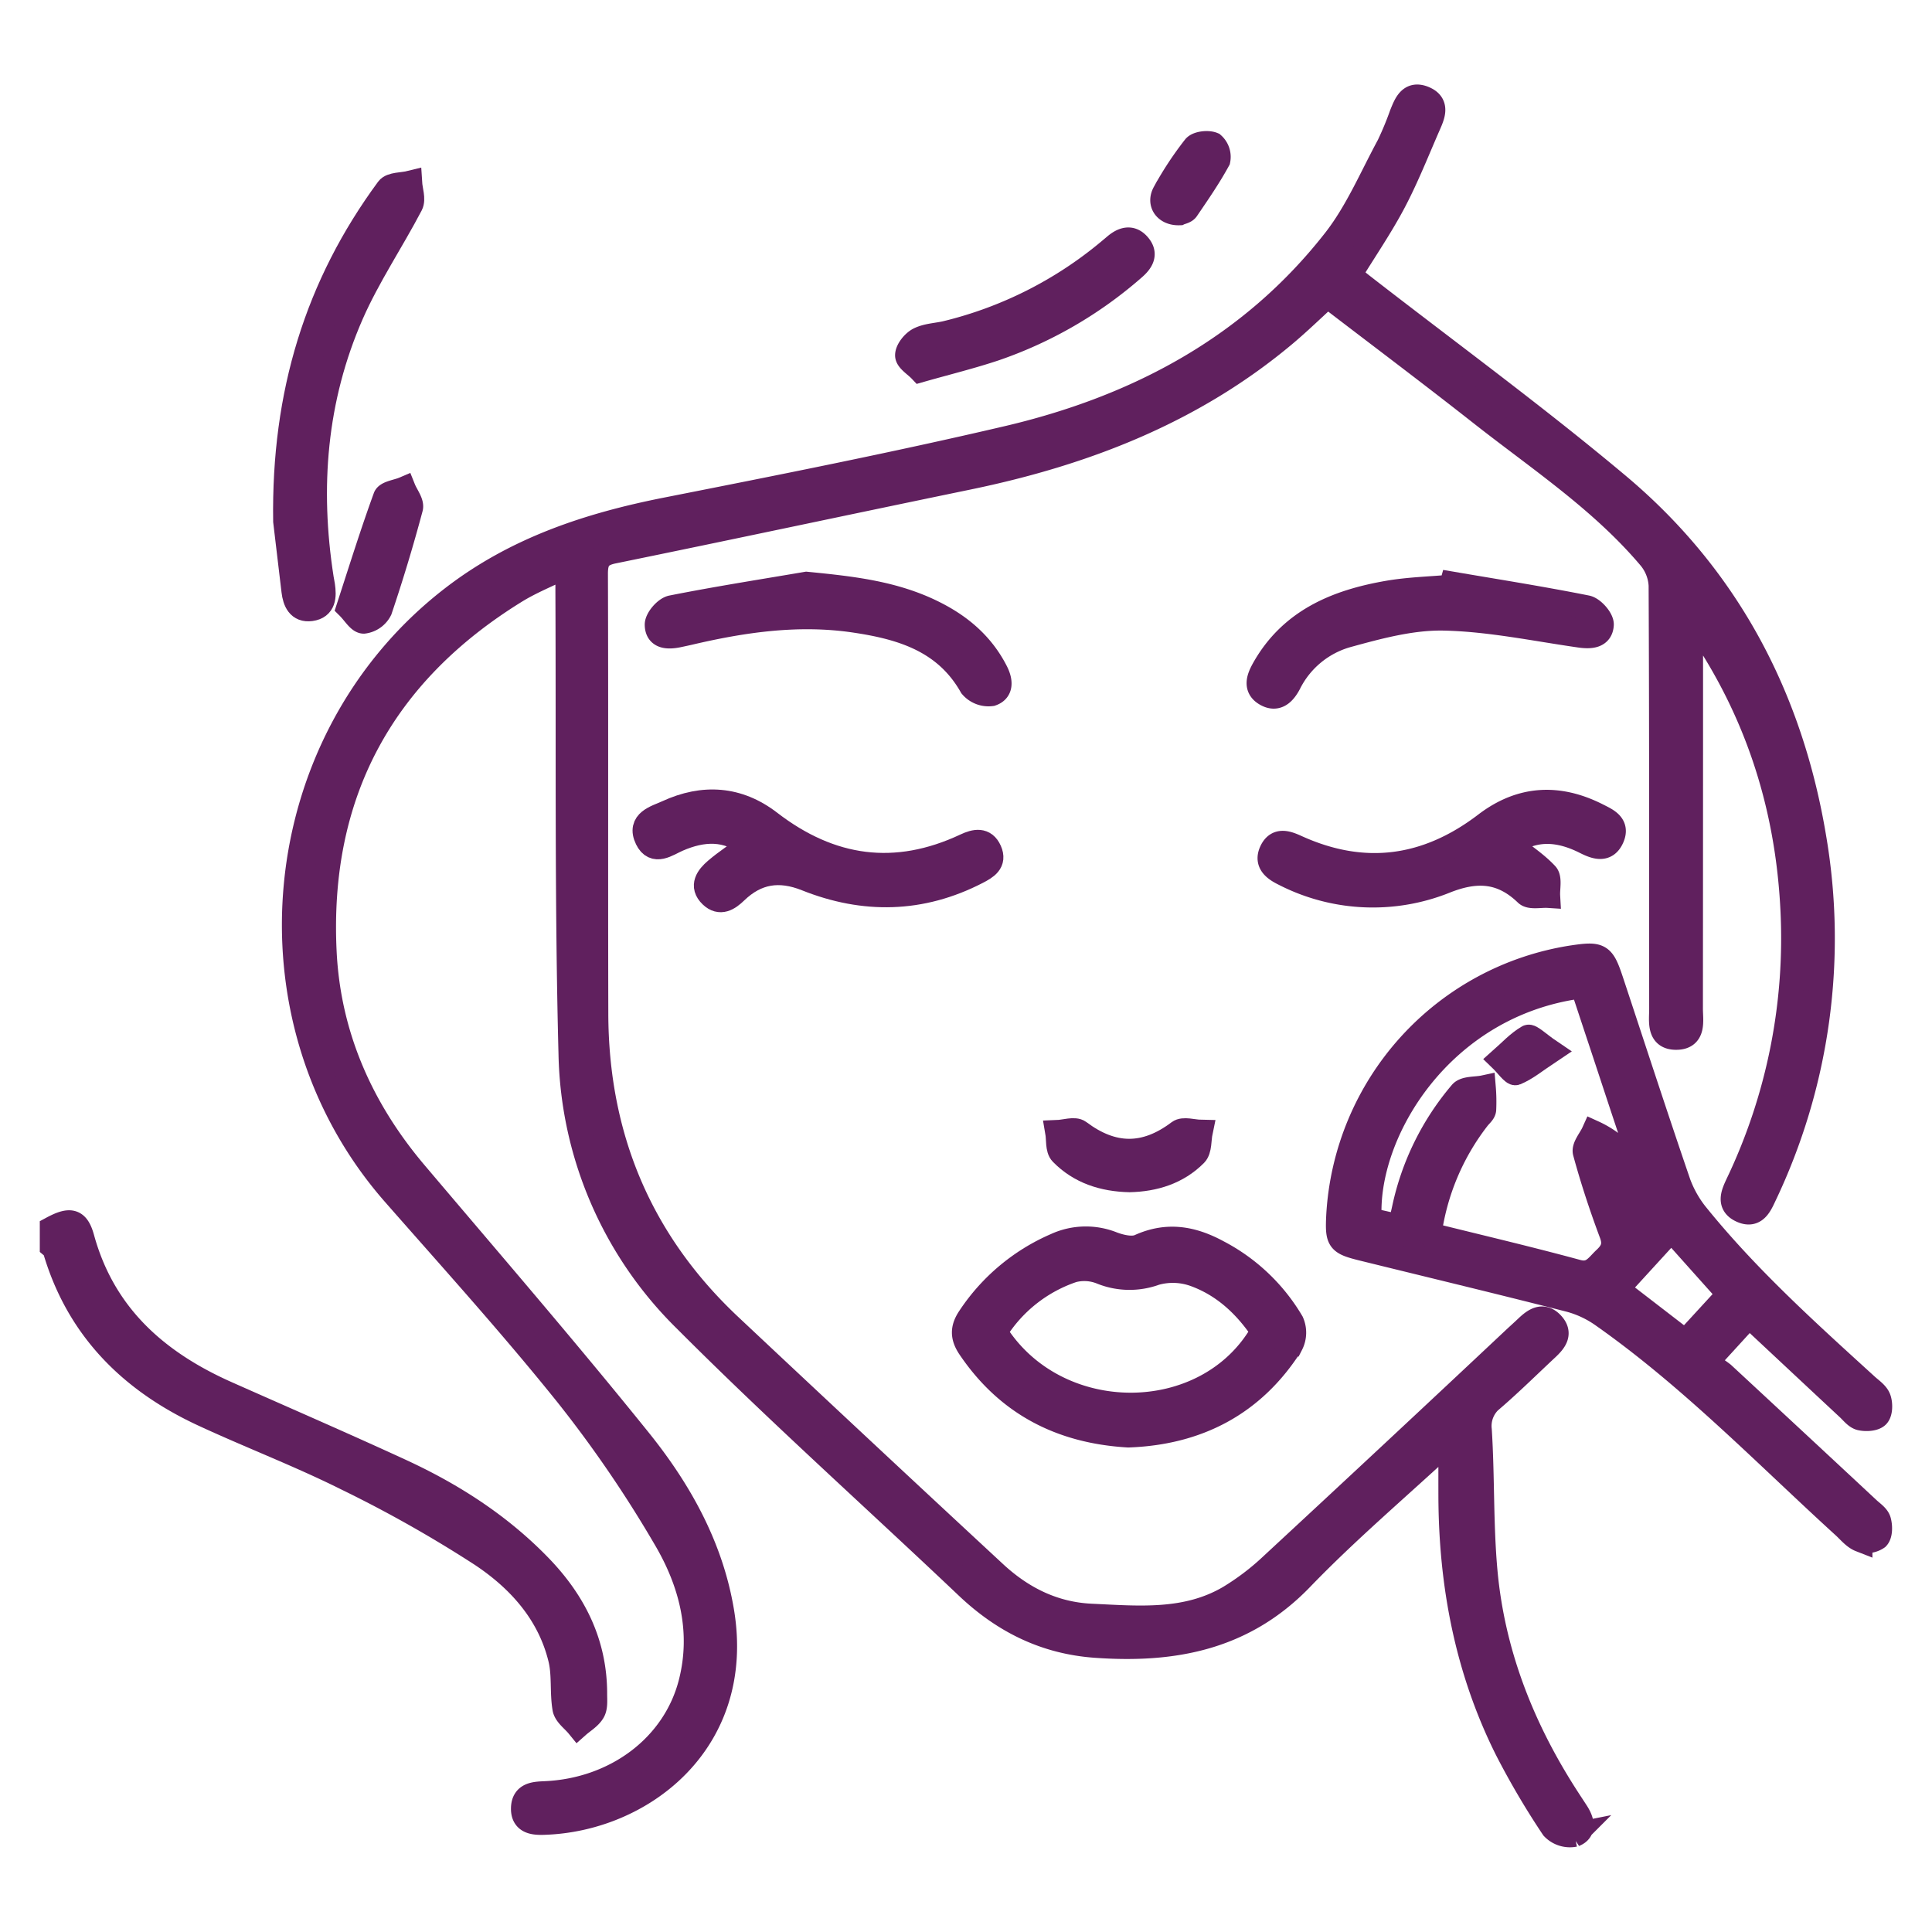 <?xml version="1.0" encoding="UTF-8"?> <svg xmlns="http://www.w3.org/2000/svg" id="Layer_1" data-name="Layer 1" viewBox="0 0 400 400"><path d="M122.793,354.4c-.689,1.187-2.068,1.972-3.14,2.92-.967-1.188-2.547-2.279-2.777-3.6-.574-3.351-.076-6.932-.861-10.216-2.289-9.507-8.608-16.477-16.372-21.627a262.825,262.825,0,0,0-27.918-15.759c-9.679-4.835-19.837-8.7-29.669-13.26C26.919,285.838,16,274.914,11.266,258.5c-.058-.192-.345-.306-.527-.46V254.33c3.82-2.058,5.285-1.723,6.319,2.03,4.385,15.941,15.376,25.629,29.89,32.082,12.044,5.352,24.126,10.589,36.094,16.1,10.7,4.94,20.517,11.249,28.77,19.789,7.132,7.382,11.421,15.979,11.393,26.434C123.205,352,123.358,353.44,122.793,354.4Z" fill="#60205e" stroke="#60205e" stroke-width="5"></path><path d="M365.254,247.734c-.919,1.972-1.944,4.117-4.605,2.958-2.911-1.264-1.867-3.533-.881-5.629A117.948,117.948,0,0,0,371.1,188c-1.14-22.011-7.813-42.231-21-60.527v4.031q0,38.673-.029,77.348c0,2.46.785,5.974-3.006,6-3.763.028-3.121-3.437-3.121-5.936-.019-29.239.029-58.478-.115-87.717a9.738,9.738,0,0,0-2.279-5.754c-10.052-11.891-23.025-20.412-35.117-29.938-10.369-8.157-20.919-16.075-31.594-24.26-2.987,2.728-5.783,5.447-8.76,7.956C247,85.244,224.574,93.918,200.457,98.9c-24.49,5.055-48.942,10.282-73.442,15.289-2.92.594-3.657,1.8-3.648,4.653.1,30.35,0,60.7.077,91.049.067,25.457,9.105,47.161,27.755,64.653q27.243,25.591,54.658,51.01c5.668,5.285,12.254,8.626,20.134,8.98,9.727.45,19.579,1.417,28.482-3.81a52.091,52.091,0,0,0,8.789-6.683q25.262-23.394,50.34-46.96c.814-.756,1.638-1.494,2.442-2.259,1.637-1.561,3.437-2.854,5.38-.68,1.781,1.991.422,3.609-1.12,5.055-3.695,3.446-7.295,7.008-11.115,10.321a7.115,7.115,0,0,0-2.825,6.567c.623,9.833.288,19.751,1.207,29.546,1.541,16.333,7.324,31.335,16.046,45.2.919,1.465,1.876,2.9,2.814,4.347,1.111,1.714,1.753,3.81-.44,4.691a4.887,4.887,0,0,1-4.49-1.417,163.015,163.015,0,0,1-9.545-16.218c-8.263-16.525-11.6-34.2-11.652-52.58-.009-3.524,0-7.056,0-11.633-10.886,10.082-21.369,18.957-30.857,28.8-11.948,12.389-26.472,15.069-42.633,13.911-10.474-.756-19.071-5.065-26.6-12.2-19.426-18.421-39.407-36.276-58.3-55.214a79.469,79.469,0,0,1-23.782-55.107c-.823-31.805-.488-63.648-.642-95.472V117.1c-3.925,1.934-7.525,3.351-10.77,5.361C78.973,139.6,65.6,164.612,67.2,197.116c.852,17.224,7.563,32.465,18.765,45.7,15.538,18.353,31.259,36.553,46.338,55.27,8.387,10.4,14.954,22.078,17.195,35.587,4.49,27.1-16.745,43.188-37.08,43.715-2.126.057-4.184-.268-4.127-3,.058-2.9,2.308-3.016,4.519-3.112,14.639-.622,26.836-9.755,30.177-22.9,2.719-10.675.058-20.813-5.284-29.851a251.033,251.033,0,0,0-20.4-29.842c-11.421-14.227-23.686-27.774-35.73-41.5-31.9-36.362-26.223-93.844,12.073-123.4,13.164-10.167,28.234-15.127,44.27-18.3,23.562-4.652,47.143-9.315,70.522-14.782,26.961-6.3,50.608-18.8,67.956-41.043,4.548-5.841,7.525-12.935,11.087-19.512a66.192,66.192,0,0,0,2.69-6.482c.862-2.1,1.733-4.557,4.672-3.341s1.81,3.619.91,5.677c-2.317,5.3-4.442,10.7-7.133,15.816-2.68,5.084-5.955,9.862-9.172,15.1.632.526,1.532,1.311,2.47,2.049,17.722,13.777,35.874,27.027,53.059,41.445,22.691,19.033,35.8,43.926,40.642,73.059A123.84,123.84,0,0,1,365.254,247.734Z" fill="#60205e" stroke="#60205e" stroke-width="5"></path><path d="M386.805,312.406q-15.021-14-30.081-27.956a23.262,23.262,0,0,0-3.514-2.25c3.418-3.743,5.984-6.549,8.913-9.756,7.018,6.558,13.758,12.868,20.508,19.158.814.756,1.6,1.819,2.556,2.049,1.13.258,2.882.172,3.533-.527s.67-2.5.278-3.562-1.58-1.838-2.49-2.661c-12.216-11.125-24.509-22.193-34.964-35.07a23.341,23.341,0,0,1-3.983-6.893c-4.748-13.863-9.277-27.793-13.882-41.7-1.857-5.61-2.326-5.888-8.253-5a57.342,57.342,0,0,0-48.348,53.481c-.249,5.179.038,5.6,5.016,6.835,14.342,3.533,28.713,6.98,43.026,10.637a21.533,21.533,0,0,1,6.845,3.294c18.124,12.771,33.49,28.7,49.8,43.561,1.091,1,2.1,2.279,3.4,2.786a3.936,3.936,0,0,0,3.524-.44c.67-.7.651-2.461.325-3.571C388.729,313.88,387.609,313.162,386.805,312.406Zm-58.669-73.815c1.551,5.7,3.408,11.316,5.476,16.85.852,2.288.249,3.657-1.34,5.141-1.647,1.532-2.662,3.533-5.745,2.69-10.072-2.738-20.249-5.122-30.579-7.688a50.071,50.071,0,0,1,10.081-24.049c.45-.584,1.188-1.159,1.245-1.791a35.423,35.423,0,0,0-.086-4.614c-1.6.344-3.849.124-4.691,1.11a54.5,54.5,0,0,0-11.8,23.935c-.249,1.168-.545,2.327-.89,3.763-2.3-.517-4.3-.967-6.233-1.408-1.12-17.874,14.754-44.643,44.022-48.339,1.273,3.839,2.565,7.774,3.877,11.709,3.332,10.043,6.587,20.115,10.091,30.1,1.034,2.949.651,4.921-2.508,6.558-1.475-4.452-2.911-8.827-4.366-13.2-.316-.928-.412-2.134-1.053-2.709a20.572,20.572,0,0,0-3.734-2.2C329.275,235.843,327.829,237.461,328.136,238.591Zm6.692,28.291c3.743-4.088,7.276-7.956,11.211-12.255,4.126,4.624,7.956,8.913,11.91,13.327-3.025,3.284-5.907,6.434-9.009,9.8C344.172,274.081,339.644,270.587,334.828,266.882Z" fill="#60205e" stroke="#60205e" stroke-width="5"></path><path d="M267.465,273.718a38.371,38.371,0,0,0-15.318-14.524c-5.285-2.863-10.474-3.792-16.218-1.187-1.484.679-3.84.143-5.553-.5a14.9,14.9,0,0,0-11.8.287,40.846,40.846,0,0,0-17.846,14.935c-1.551,2.289-1.513,4.088.028,6.358,7.832,11.555,18.832,17.271,32.839,18.1,14.285-.517,25.859-6.415,33.739-18.823A5.391,5.391,0,0,0,267.465,273.718Zm-61.388,2.048a30.194,30.194,0,0,1,16.056-12.733,9.417,9.417,0,0,1,6,.431,15.552,15.552,0,0,0,11.078.143,13.328,13.328,0,0,1,8.013.249c6.07,2.164,10.646,6.444,14.208,11.767C250.041,295.824,218.705,295.958,206.077,275.766Z" fill="#60205e" stroke="#60205e" stroke-width="5"></path><path d="M85.091,42.41C81.108,50.021,76.235,57.231,72.8,65.062c-7.669,17.5-9.134,35.9-6.2,54.7.077.489.192.967.259,1.456.325,2.23.277,4.509-2.5,4.882-2.5.335-3.332-1.57-3.59-3.753-.623-5.38-1.283-10.761-1.714-14.428-.393-26.472,6.568-48.884,21.235-68.808.737-1.005,3.035-.871,4.615-1.264C85,39.385,85.694,41.232,85.091,42.41Z" fill="#60205e" stroke="#60205e" stroke-width="5"></path><path d="M202.314,180.582c-11.575,5.974-23.446,6.175-35.366,1.417-5.61-2.241-10.311-1.494-14.581,2.613-1.541,1.494-3.274,2.624-5.141.843-2.145-2.039-.661-3.935.967-5.333,2.106-1.809,4.461-3.322,6.9-5.093-4.644-3.7-9.6-3.428-14.754-1.187-2.183.957-4.864,3.063-6.405-.125-1.771-3.657,1.886-4.49,4.213-5.553,7.448-3.427,14.686-2.968,21.244,2.087,12.6,9.7,26.022,11.6,40.517,4.787,1.973-.928,3.935-1.34,5.008,1.073C206.019,178.581,204.153,179.624,202.314,180.582Z" fill="#60205e" stroke="#60205e" stroke-width="5"></path><path d="M333.813,173.382c-1.216,2.882-3.514,2.02-5.61.967-5.3-2.671-10.5-3.159-15.587.5,2.7,2.135,5.4,3.877,7.525,6.147.805.852.288,2.948.374,4.48-1.542-.1-3.677.412-4.529-.412-5.007-4.825-10.177-5.15-16.563-2.652a40.234,40.234,0,0,1-33.624-1.5c-2.106-1.034-3.753-2.374-2.5-4.835,1.2-2.355,3.245-1.57,5.131-.718,14.007,6.377,27.028,4.529,39.148-4.729,7.344-5.6,15.1-5.946,23.2-1.838C332.645,169.744,334.952,170.692,333.813,173.382Z" fill="#60205e" stroke="#60205e" stroke-width="5"></path><path d="M331.621,129.342c-.144,2.432-2.317,2.556-4.538,2.24-9.354-1.34-18.708-3.322-28.1-3.523-6.721-.144-13.605,1.733-20.182,3.542a19.284,19.284,0,0,0-11.9,9.929c-1.014,1.905-2.45,3.465-4.681,2.269-2.528-1.35-1.618-3.514-.536-5.429,5.62-9.909,15.021-13.786,25.524-15.625,4.337-.766,8.8-.871,13.2-1.263.067-.221.134-.431.192-.642,9.315,1.589,18.65,3.064,27.908,4.912C329.8,126.01,331.688,128.164,331.621,129.342Z" fill="#60205e" stroke="#60205e" stroke-width="5"></path><path d="M205.273,143.7a4.689,4.689,0,0,1-4.184-1.609c-5.342-9.44-14.371-12.159-24.107-13.6-11.518-1.714-22.815-.115-34.026,2.5-.843.2-1.685.373-2.528.555-2.1.431-4.413.421-4.442-2.212-.01-1.225,1.8-3.331,3.083-3.58,9.258-1.839,18.592-3.3,27.9-4.883,9.22.909,18.1,1.848,26.357,5.974,5.544,2.757,10.053,6.587,12.906,12.207C207.2,140.955,207.408,142.985,205.273,143.7Z" fill="#60205e" stroke="#60205e" stroke-width="5"></path><path d="M234.627,55.66a85.971,85.971,0,0,1-28.588,16.554c-4.883,1.637-9.9,2.863-15.481,4.452-1.006-1.063-2.739-2.087-2.739-3.1,0-1.149,1.331-2.777,2.5-3.341,1.714-.833,3.811-.853,5.725-1.331A83.1,83.1,0,0,0,229.39,52.1c.469-.393.947-.785,1.417-1.187,1.56-1.341,3.3-2.02,4.873-.259C237.451,52.626,236.283,54.253,234.627,55.66Z" fill="#60205e" stroke="#60205e" stroke-width="5"></path><path d="M248.585,234.33c-.335,1.6-.134,3.724-1.091,4.691-3.705,3.734-8.511,5.2-13.643,5.314-5.428-.124-10.311-1.685-14.083-5.553-.871-.89-.613-2.9-.871-4.394,1.541-.058,3.58-.776,4.538-.067,6.95,5.227,13.633,5.313,20.612.038C245.014,233.622,247.044,234.3,248.585,234.33Z" fill="#60205e" stroke="#60205e" stroke-width="5"></path><path d="M85.071,105.2q-2.843,10.642-6.366,21.092a4.437,4.437,0,0,1-3.4,2.4c-1.015-.01-2-1.771-3.169-2.93,2.6-7.994,4.931-15.471,7.611-22.824.335-.919,2.518-1.159,3.839-1.723C84.124,102.554,85.368,104.076,85.071,105.2Z" fill="#60205e" stroke="#60205e" stroke-width="5"></path><path d="M252.233,33.162c-1.924,3.523-4.222,6.845-6.491,10.177-.345.507-1.226.641-1.551.8-2.8.1-4.337-1.991-3.121-4.222a69.191,69.191,0,0,1,6.242-9.478c.622-.776,2.757-1.025,3.811-.584A3.509,3.509,0,0,1,252.233,33.162Z" fill="#60205e" stroke="#60205e" stroke-width="5"></path><path d="M320.936,217.662c-3.035,2.02-4.931,3.619-7.123,4.519-.536.22-2-1.819-3.045-2.825,1.829-1.618,3.514-3.475,5.582-4.681C316.877,214.359,318.61,216.092,320.936,217.662Z" fill="#60205e" stroke="#60205e" stroke-width="5"></path></svg> 